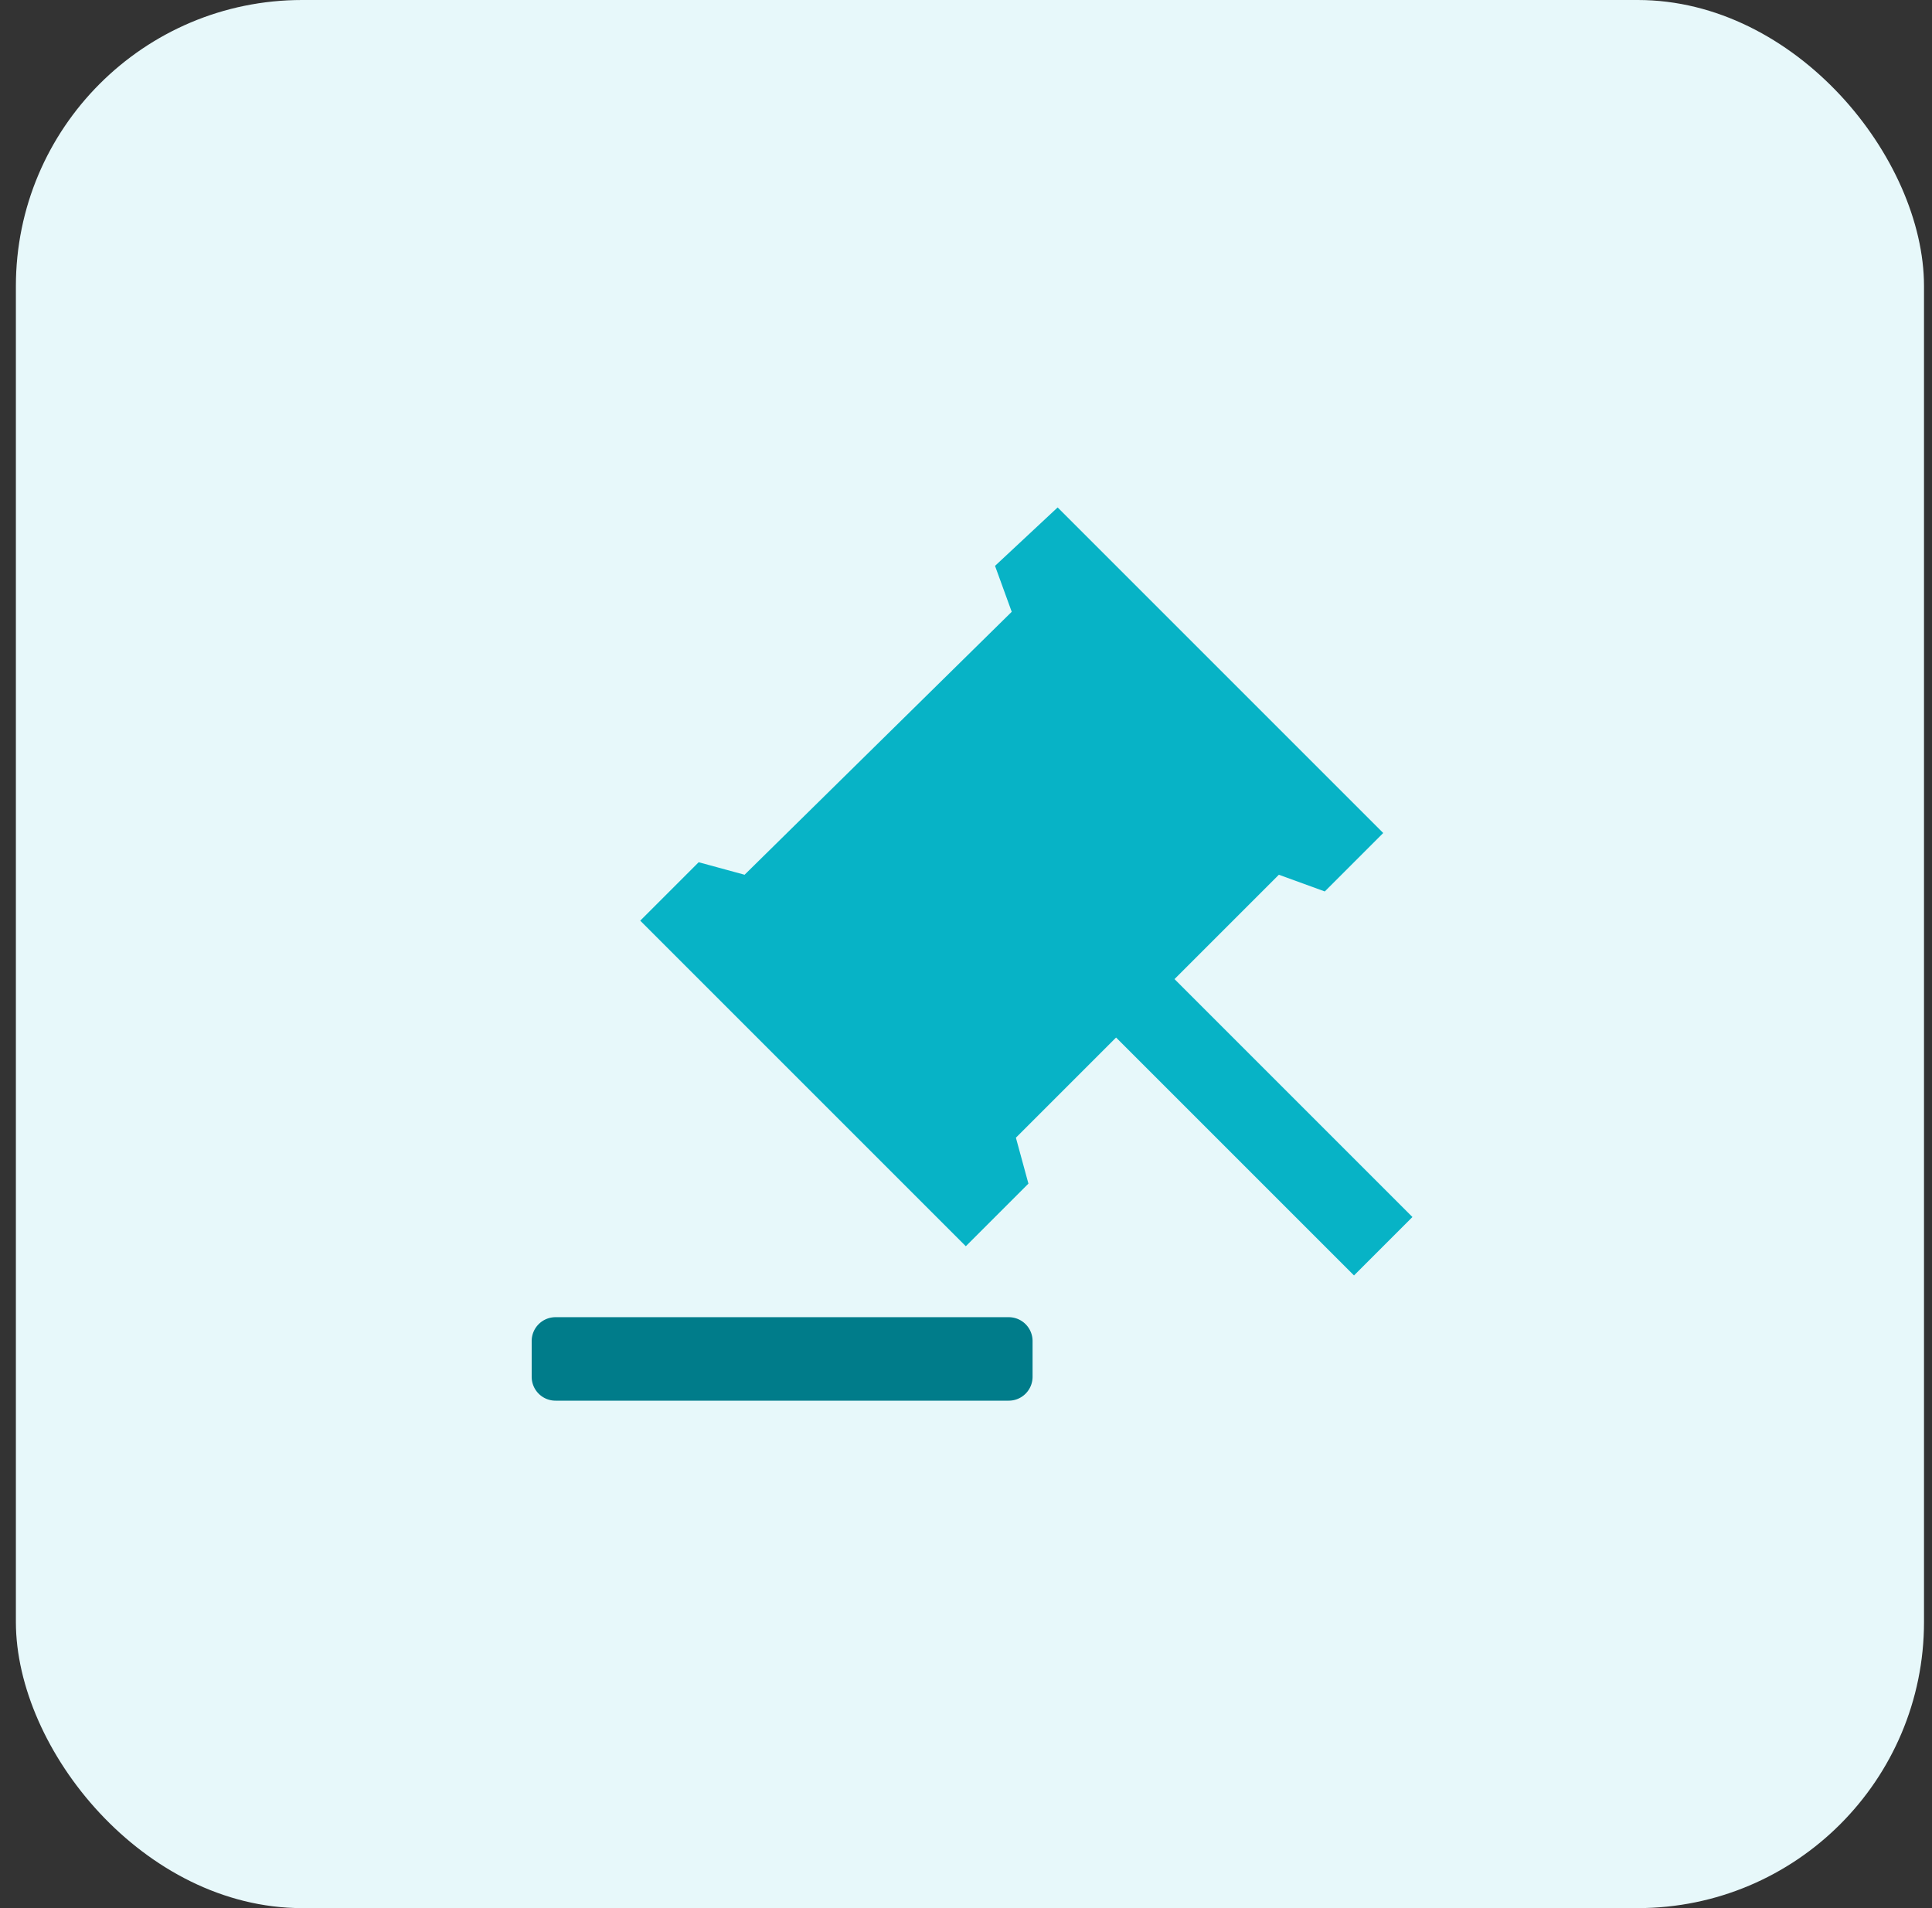 <?xml version="1.0" encoding="utf-8"?><svg xmlns="http://www.w3.org/2000/svg" fill="none" viewBox="0 0 81 80"><rect x="0" y="0" width="81" height="80" fill="#333333" stroke="none"/><rect width="79.999" height="80" x=".666" fill="#E7F8FA" rx="12"/><path fill="#07B3C6" d="m44.342 21.275 13.65 13.65-2.45 2.45-1.925-.7-4.375 4.375 9.975 9.975-2.45 2.45-9.975-9.975-4.2 4.2.525 1.925-2.625 2.625-13.65-13.65 2.45-2.45 1.925.525 11.2-11.025-.7-1.925 2.625-2.45Z"/><path fill="#007C8A" d="M42.291 55.225a1 1 0 0 1 1 1v1.5a1 1 0 0 1-1 1h-19a1 1 0 0 1-1-1v-1.5a1 1 0 0 1 1-1h19Z"/></svg>
